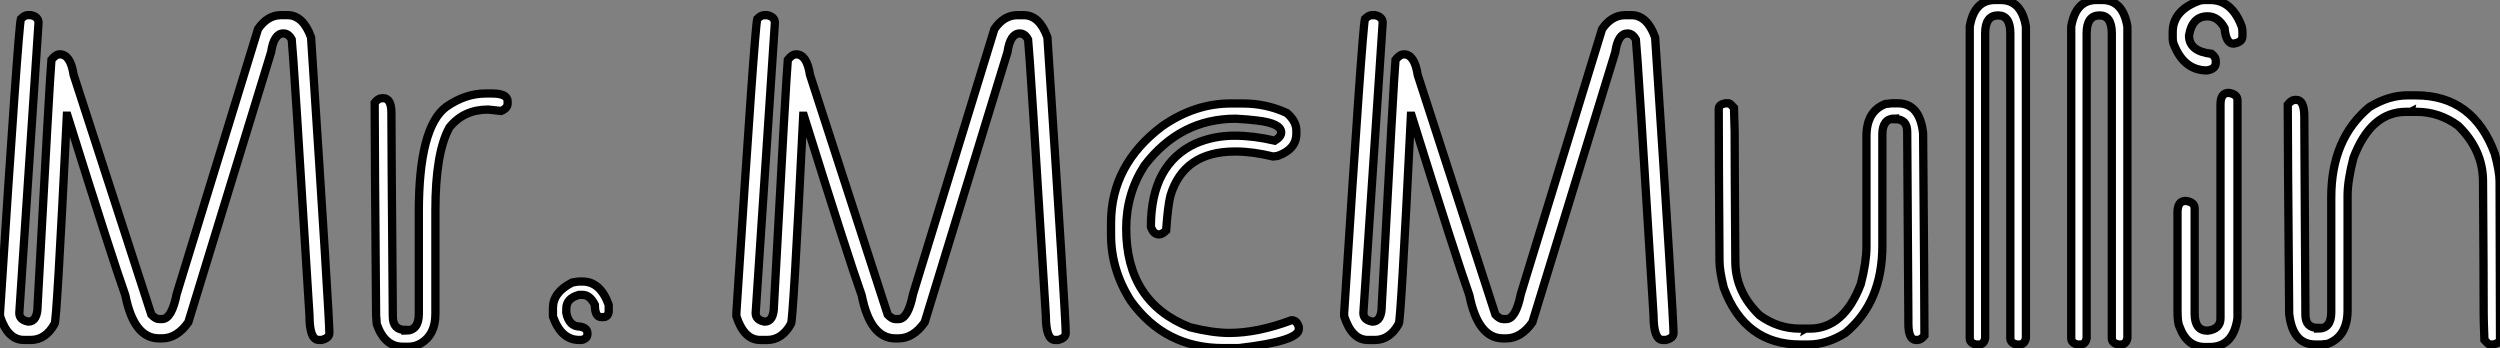 <?xml version="1.0" standalone="no"?>
<svg xmlns="http://www.w3.org/2000/svg" viewBox="1.996 4.472 301.791 42.02"><rect x="1.996" y="4.472" width="301.791" height="42.02" fill="#808080" stroke="none"/><path d="M6.07-39.21L6.07-39.21L6.45-39.21Q7.38-39.02 7.38-38.28L7.38-38.28L5.06-3.25Q5.06-2.41 6.15-2.21L6.15-2.21Q7.27-2.21 7.27-4.18L7.27-4.18Q8.75-31.86 8.94-33.82L8.94-33.82Q9.46-34.48 9.95-34.48L9.95-34.48Q11.24-34.48 11.62-31.99L11.62-31.99L21-3.06Q21.52-2.52 21.93-2.52L21.93-2.52L22.29-2.52Q23.46-2.52 24.06-5.55L24.06-5.55L33.88-37.54Q35.03-39.21 36.67-39.21L36.67-39.21L37.41-39.21Q39.32-39.21 40.28-36.53L40.28-36.53Q42.49-2.73 42.49-0.85L42.49-0.85Q42.49-0.22 41.56 0L41.56 0L41.21 0Q40.09 0 40.09-2.95L40.09-2.95Q38.14-34.70 37.95-36.26L37.95-36.26Q37.57-37.00 36.94-37.00L36.94-37.00Q35.79-37.00 35.46-34.75L35.46-34.75L25.46-2.13Q24.09-0.19 22.29-0.19L22.29-0.19L21.93-0.19Q18.89-0.19 17.86-5.39L17.86-5.39Q16.27-9.84 10.88-27.07L10.88-27.07L10.80-27.07Q9.57-1.94 9.32-1.94L9.32-1.94Q8.23 0 6.45 0L6.45 0L5.61 0Q3.66 0 2.73-2.87L2.73-2.87L2.73-3.25Q4.95-37.71 5.25-38.75L5.25-38.75Q5.71-39.21 6.07-39.21ZM61.36-29.75L61.36-29.75L62.15-29.75Q64.01-29.75 64.01-28.79L64.01-28.79L64.01-28.55Q64.01-27.97 63.22-27.64L63.22-27.64L61.66-27.81Q58.71-27.81 56.98-25.65L56.98-25.65Q55.29-22.59 55.29-15.64L55.29-15.64L55.29-3.14Q55.29-0.63 53.54 0.41L53.54 0.41Q52.83 0.82 52.06 0.82L52.06 0.82L51.35 0.82Q49.16 0.82 48.21-1.91L48.21-1.91Q48.13-2.93 48.13-2.98L48.13-2.98Q47.96-23.49 47.96-28.63L47.96-28.63Q48.40-29.18 48.84-29.18L48.84-29.18L49-29.18Q49.98-29.18 49.98-27.40L49.98-27.40L49.98-27.02Q49.98-23.90 50.15-2.82L50.15-2.82Q50.15-1.20 51.68-1.20L51.68-1.20L51.68-1.12Q53.29-1.12 53.29-3.14L53.29-3.14L53.29-15.48Q53.29-25.68 56.60-28.14L56.60-28.14Q58.90-29.75 61.36-29.75ZM72.63-7.05L72.63-7.05L73.06-7.05Q75.20-7.05 76.21-4.24L76.21-4.24L76.21-3.39Q76.10-2.76 75.58-2.76L75.58-2.76L75.30-2.76Q74.54-2.76 74.54-4.24L74.54-4.24Q73.94-5.44 73.06-5.44L73.06-5.44L72.63-5.44Q71.09-5.03 71.09-3.77L71.09-3.77L71.09-3.28Q71.42-1.61 72.76-1.61L72.76-1.61Q73.64-1.45 73.64-0.82L73.64-0.82L73.64-0.71Q73.64-0.16 72.95 0L72.95 0L72.63 0Q70.49 0 69.48-2.82L69.48-2.82L69.48-3.86Q69.48-5.74 71.78-6.92L71.78-6.92Q72.38-7.05 72.63-7.05Z" fill="white" stroke="black" transform="translate(0 0) scale(1 1) translate(-0.734 45.508)"/><path d="M6.07-39.21L6.07-39.21L6.45-39.21Q7.38-39.02 7.38-38.28L7.38-38.28L5.06-3.25Q5.06-2.41 6.15-2.21L6.15-2.21Q7.27-2.21 7.27-4.18L7.27-4.18Q8.75-31.86 8.94-33.82L8.94-33.82Q9.46-34.48 9.95-34.48L9.95-34.48Q11.24-34.48 11.62-31.99L11.62-31.99L21-3.06Q21.52-2.52 21.93-2.52L21.93-2.52L22.29-2.52Q23.46-2.52 24.06-5.55L24.06-5.55L33.88-37.54Q35.03-39.21 36.67-39.21L36.67-39.21L37.41-39.21Q39.32-39.21 40.28-36.53L40.28-36.53Q42.49-2.73 42.49-0.85L42.49-0.85Q42.49-0.22 41.56 0L41.56 0L41.21 0Q40.09 0 40.09-2.95L40.09-2.95Q38.14-34.70 37.95-36.26L37.95-36.26Q37.57-37.00 36.94-37.00L36.94-37.00Q35.79-37.00 35.46-34.75L35.46-34.75L25.46-2.13Q24.09-0.19 22.29-0.19L22.29-0.19L21.93-0.19Q18.89-0.19 17.86-5.39L17.86-5.39Q16.27-9.84 10.88-27.07L10.88-27.07L10.80-27.07Q9.57-1.94 9.32-1.94L9.32-1.94Q8.23 0 6.45 0L6.45 0L5.61 0Q3.66 0 2.73-2.87L2.73-2.87L2.73-3.25Q4.95-37.71 5.25-38.75L5.25-38.75Q5.71-39.21 6.07-39.21ZM62.40-28.55L62.40-28.55L63.85-28.55Q66.69-28.55 69.18-27.40L69.18-27.40Q70.33-26.41 70.33-25.27L70.33-25.27L70.33-24.88Q70.33-23.05 68.11-22.23L68.11-22.23Q67.70-22.15 67.51-22.15L67.51-22.15Q65.02-22.75 63-22.75L63-22.75L62.92-22.75Q56.74-22.75 55.13-17.42L55.13-17.42Q54.82-16.21 54.61-13.21L54.61-13.21Q54.11-12.74 53.76-12.74L53.76-12.74Q53.07-12.74 52.77-13.67L52.77-13.67Q52.77-21.22 58.19-23.73L58.19-23.73Q60.38-24.66 62.84-24.66L62.84-24.66L62.92-24.66Q65.13-24.66 67.73-24.06L67.73-24.06Q68.50-24.53 68.50-25.05L68.50-25.05Q68.50-26.17 65.52-26.50L65.52-26.50Q64.53-26.63 63-26.71L63-26.71Q56.33-26.71 52.01-21.08L52.01-21.08Q49.79-17.66 49.79-13.45L49.79-13.45Q49.79-4.54 57.50-1.53L57.50-1.53Q60.24-0.85 62.23-0.85L62.23-0.85Q65.65-0.85 69.73-2.38L69.73-2.38L69.78-2.38Q70.41-2.38 70.63-1.53L70.63-1.53L70.63-1.31Q70.63 0.14 63.38 0.98L63.38 0.98L61.47 0.98Q54.44 0.98 50.34-4.73L50.34-4.73Q47.96-8.45 47.96-12.69L47.96-12.69L47.96-14.14Q47.96-21.16 54.14-25.81L54.14-25.81Q58.08-28.55 62.40-28.55ZM79.43-39.21L79.43-39.21L79.82-39.21Q80.75-39.02 80.75-38.28L80.75-38.28L78.42-3.25Q78.42-2.41 79.52-2.21L79.52-2.21Q80.64-2.21 80.64-4.18L80.64-4.18Q82.11-31.86 82.30-33.82L82.30-33.82Q82.82-34.48 83.32-34.48L83.32-34.48Q84.60-34.48 84.98-31.99L84.98-31.99L94.36-3.06Q94.88-2.52 95.29-2.52L95.29-2.52L95.65-2.52Q96.82-2.52 97.43-5.55L97.43-5.55L107.24-37.54Q108.39-39.21 110.03-39.21L110.03-39.21L110.77-39.21Q112.68-39.21 113.64-36.53L113.64-36.53Q115.86-2.73 115.86-0.85L115.86-0.85Q115.86-0.22 114.93 0L114.93 0L114.57 0Q113.45 0 113.45-2.95L113.45-2.95Q111.51-34.70 111.32-36.26L111.32-36.26Q110.93-37.00 110.30-37.00L110.30-37.00Q109.16-37.00 108.83-34.75L108.83-34.75L98.82-2.13Q97.45-0.19 95.65-0.19L95.65-0.19L95.29-0.19Q92.26-0.19 91.22-5.39L91.22-5.39Q89.63-9.84 84.25-27.07L84.25-27.07L84.16-27.07Q82.93-1.94 82.69-1.94L82.69-1.94Q81.59 0 79.82 0L79.82 0L78.97 0Q77.03 0 76.10-2.87L76.10-2.87L76.10-3.25Q78.31-37.71 78.61-38.75L78.61-38.75Q79.08-39.21 79.43-39.21ZM122.09-28.57L122.09-28.57L122.55-28.57Q122.72-28.52 123.16-28.03L123.16-28.03Q123.24-25.76 123.24-25.13L123.24-25.13Q123.24-21.11 123.32-9.52L123.32-9.52Q123.32-5.82 126.25-2.98L126.25-2.98Q128.46-1.37 131.09-1.37L131.09-1.37L131.55-1.37Q131.63-1.37 131.63-1.29L131.63-1.29L131.77-1.37L132.32-1.37Q136.42-1.37 138.47-6.75L138.47-6.75Q139.15-9.41 139.15-11.21L139.15-11.21L139.15-24.58Q139.15-27.62 141.45-28.49L141.45-28.49L142.21-28.57L142.93-28.57Q145.58-28.57 145.99-24.96L145.99-24.96Q146.15-5.41 146.15-0.52L146.15-0.52Q145.71 0 145.30 0L145.30 0L145.14 0Q144.21 0 144.21-2.00L144.21-2.00L144.21-2.68Q144.21-5.50 144.07-25.13L144.07-25.13Q144.07-26.66 142.60-26.66L142.60-26.66L142.60-26.74Q141.07-26.74 141.07-24.80L141.07-24.80L141.07-11.38Q141.07-4.54 136.61-0.85L136.61-0.85Q134.37 0.55 132.15 0.55L132.15 0.55L131.17 0.55Q124.47 0.55 121.93-6.29L121.93-6.29Q121.41-8.34 121.41-9.52L121.41-9.52Q121.32-22.34 121.32-27.89L121.32-27.89Q121.32-28.41 122.09-28.57ZM154.66-41.04L154.66-41.04L155.37-41.04Q157.86-41.04 158.40-37.84L158.40-37.84L158.40-0.22Q158.24 0.55 157.61 0.55L157.61 0.55L157.31 0.55Q156.52 0.38 156.52-0.22L156.52-0.22L156.52-37.00Q156.52-39.18 155.04-39.18L155.04-39.18Q153.48-39.18 153.48-37.00L153.48-37.00L153.48-0.22Q153.34 0.55 152.71 0.55L152.71 0.55L152.39 0.55Q151.62 0.38 151.62-0.22L151.62-0.22L151.62-37.84Q152.17-41.04 154.66-41.04ZM166.91-41.04L166.91-41.04L167.62-41.04Q170.11-41.04 170.65-37.84L170.65-37.84L170.65-0.22Q170.49 0.55 169.86 0.55L169.86 0.55L169.56 0.55Q168.77 0.38 168.77-0.22L168.77-0.22L168.77-37.00Q168.77-39.18 167.29-39.18L167.29-39.18Q165.73-39.18 165.73-37.00L165.73-37.00L165.73-0.22Q165.59 0.55 164.96 0.55L164.96 0.55L164.64 0.55Q163.87 0.38 163.87-0.22L163.87-0.22L163.87-37.84Q164.42-41.04 166.91-41.04ZM180.00-41.04L180.00-41.04L180.66-41.04Q183.26-41.04 184.46-37.82L184.46-37.82Q184.54-37.52 184.54-37.16L184.54-37.16L184.54-36.67Q184.54-35.93 183.45-35.77L183.45-35.77Q182.55-35.77 182.38-37.65L182.38-37.65Q181.59-39.07 180.33-39.07L180.33-39.07Q178.47-39.07 178.09-36.75L178.09-36.75Q178.09-34.84 180.82-34.54L180.82-34.54Q181.32-34.15 181.32-33.71L181.32-33.71L181.32-33.47Q181.32-32.70 180.25-32.54L180.25-32.54Q177.52-32.54 176.29-35.60L176.29-35.60Q176.12-35.93 176.12-36.50L176.12-36.50L176.12-37.16Q176.12-39.79 179.35-40.96L179.35-40.96Q179.65-41.04 180.00-41.04ZM182.88-29.83L182.88-29.83Q183.94-29.67 183.94-28.93L183.94-28.93L183.94-2.63Q183.45 0.85 180.58 0.85L180.58 0.85L180.00 0.85Q177.84 0.85 176.94-1.61L176.94-1.61Q176.70-2.05 176.70-3.61L176.70-3.61L176.70-15.39Q176.70-16.79 177.68-16.79L177.68-16.79Q178.77-16.65 178.77-15.89L178.77-15.89L178.77-3.20Q178.77-1.12 180.33-1.12L180.33-1.12Q181.89-1.31 181.89-2.63L181.89-2.63L181.89-28.44Q181.89-29.83 182.88-29.83ZM204.45-29.53L204.45-29.53L205.49-29.53Q212.41-29.53 215.00-22.48L215.00-22.48Q215.58-20.34 215.58-19.14L215.58-19.14Q215.63-5.88 215.63-0.16L215.63-0.16Q215.63 0.36 214.84 0.55L214.84 0.55L214.38 0.55Q214.18 0.49 213.75 0L213.75 0Q213.66-2.35 213.66-3.04L213.66-3.04Q213.66-7.16 213.58-19.14L213.58-19.14Q213.58-22.94 210.57-25.87L210.57-25.87Q208.28-27.54 205.57-27.54L205.57-27.54L205.08-27.54Q205.02-27.54 205.02-27.62L205.02-27.62L204.86-27.54L204.29-27.54Q200.05-27.54 197.94-21.98L197.94-21.98Q197.23-19.25 197.23-17.39L197.23-17.39L197.23-3.58Q197.23-0.46 194.85 0.46L194.85 0.46L194.06 0.55L193.35 0.55Q190.59 0.55 190.18-3.17L190.18-3.17Q190.01-23.38 190.01-28.41L190.01-28.41Q190.45-28.98 190.89-28.98L190.89-28.98L191.05-28.98Q192.01-28.98 192.01-26.91L192.01-26.91L192.01-26.20Q192.01-23.30 192.14-3.04L192.14-3.04Q192.14-1.45 193.68-1.45L193.68-1.45L193.68-1.37Q195.26-1.37 195.26-3.34L195.26-3.34L195.26-17.23Q195.26-24.28 199.86-28.11L199.86-28.11Q202.18-29.53 204.45-29.53Z" fill="white" stroke="black" transform="translate(88.891 0) scale(1 1) translate(-0.734 45.512)"/></svg>